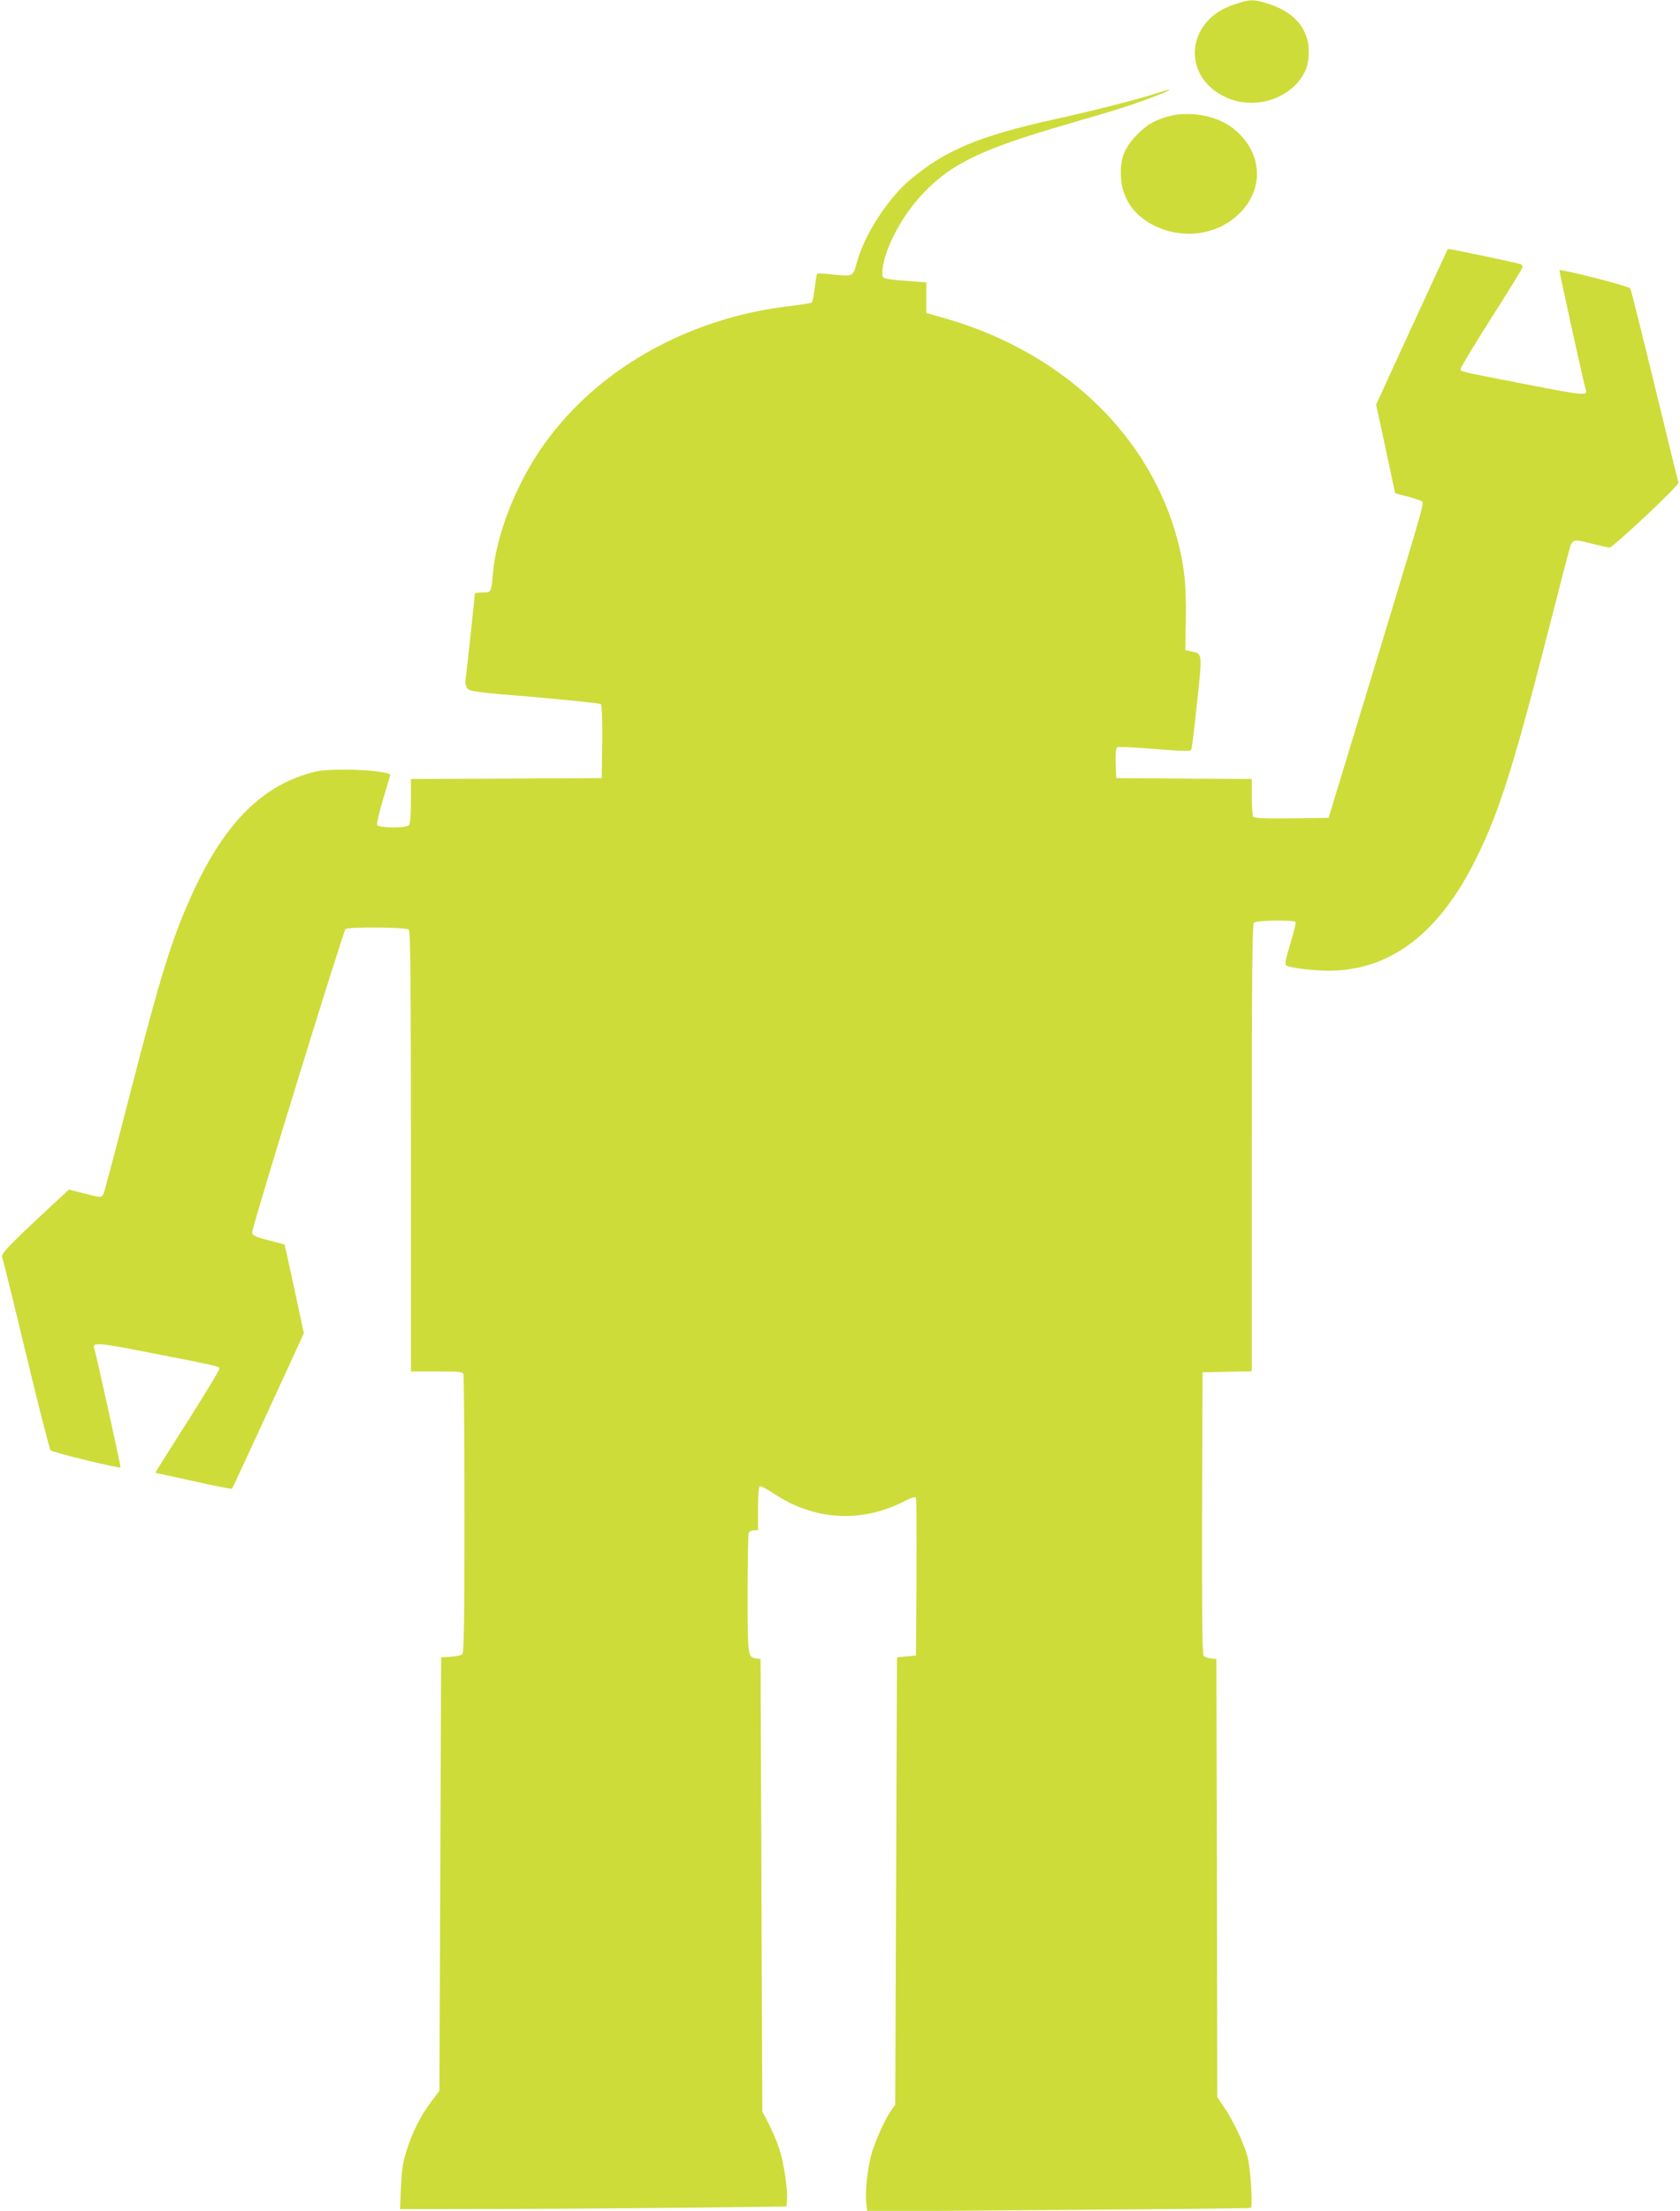 <?xml version="1.0" standalone="no"?>
<!DOCTYPE svg PUBLIC "-//W3C//DTD SVG 20010904//EN"
 "http://www.w3.org/TR/2001/REC-SVG-20010904/DTD/svg10.dtd">
<svg version="1.0" xmlns="http://www.w3.org/2000/svg"
 width="973pt" height="1280pt" viewBox="0 0 973 1280"
 preserveAspectRatio="xMidYMid meet">
<g transform="translate(0,1280) scale(0.1,-0.1)"
fill="#cddc39" stroke="none">
<path d="M7148 12774 c-269 -86 -310 -397 -69 -527 141 -77 327 -46 433 71 50
57 68 105 68 186 0 130 -88 231 -241 276 -83 25 -97 25 -191 -6z"/>
<path d="M6695 12259 c-112 -36 -349 -97 -585 -149 -438 -97 -633 -178 -838
-350 -129 -108 -264 -316 -308 -475 -23 -86 -23 -86 -133 -75 -52 6 -96 8 -98
6 -3 -2 -9 -40 -14 -83 -6 -43 -13 -81 -17 -84 -4 -4 -54 -12 -112 -19 -614
-68 -1158 -381 -1466 -842 -145 -216 -248 -487 -269 -704 -10 -116 -9 -114
-60 -114 -25 0 -45 -3 -45 -7 0 -15 -50 -478 -54 -503 -3 -14 2 -34 10 -45 13
-18 47 -23 390 -51 207 -18 380 -36 385 -41 5 -5 8 -99 7 -219 l-3 -209 -552
-3 -553 -2 0 -128 c0 -86 -4 -132 -12 -140 -18 -18 -177 -16 -184 2 -3 8 13
75 35 150 23 74 41 137 41 140 0 14 -132 30 -255 30 -104 0 -157 -4 -204 -18
-297 -82 -514 -308 -701 -731 -110 -246 -177 -467 -356 -1163 -74 -288 -139
-532 -144 -543 -13 -24 -12 -24 -116 2 l-85 22 -32 -30 c-295 -273 -363 -341
-355 -359 4 -11 67 -264 139 -564 72 -300 136 -550 142 -557 13 -12 397 -106
405 -99 3 4 -140 653 -153 693 -11 32 29 29 320 -28 427 -84 405 -79 405 -95
0 -8 -75 -132 -167 -277 -91 -144 -175 -276 -185 -293 l-18 -31 220 -48 c121
-27 221 -47 224 -44 2 2 97 206 210 452 l206 448 -55 256 c-30 141 -56 257
-58 258 -1 1 -32 9 -68 18 -93 23 -119 34 -119 51 0 33 529 1749 541 1757 22
14 353 11 367 -3 9 -9 12 -308 12 -1285 l0 -1273 149 0 c127 0 150 -2 155 -16
3 -9 6 -375 6 -814 0 -636 -3 -800 -13 -808 -7 -6 -37 -12 -67 -14 l-55 -3 -5
-1255 -5 -1255 -49 -65 c-61 -82 -106 -171 -141 -280 -22 -68 -28 -111 -33
-213 l-5 -127 619 1 c341 1 844 5 1119 8 l500 6 3 35 c6 57 -18 218 -44 297
-13 40 -41 106 -61 146 l-38 72 -5 1310 -5 1310 -25 3 c-49 7 -50 12 -50 373
0 186 3 344 6 353 3 9 17 16 30 16 l24 0 0 124 c0 73 4 127 10 131 6 3 43 -16
83 -43 231 -154 501 -171 748 -47 50 26 71 32 74 23 3 -7 4 -215 3 -463 l-3
-450 -55 -5 -55 -5 -5 -1295 -5 -1295 -23 -32 c-36 -51 -99 -191 -117 -263
-22 -85 -35 -212 -28 -274 l6 -49 1106 8 c608 4 1110 10 1115 12 13 9 -1 231
-19 298 -22 79 -83 208 -134 283 l-41 61 -2 1268 -3 1268 -32 3 c-17 2 -36 9
-42 16 -8 9 -10 255 -9 827 l3 814 143 3 142 3 0 1292 c0 992 3 1296 12 1305
14 14 234 17 242 4 3 -5 -11 -62 -31 -126 -28 -92 -33 -120 -23 -126 22 -14
157 -30 246 -30 341 0 617 200 826 596 148 282 234 546 442 1359 63 248 120
465 125 483 18 61 22 62 124 36 51 -13 100 -24 109 -24 20 0 405 361 399 375
-2 6 -64 258 -137 560 -74 303 -137 557 -142 565 -8 14 -401 114 -410 105 -3
-3 142 -660 152 -691 13 -37 -12 -34 -345 31 -409 80 -379 72 -379 90 0 8 79
139 176 292 97 152 179 284 181 294 3 11 -3 18 -19 22 -106 26 -410 88 -412
86 -2 -2 -96 -206 -210 -453 l-206 -449 55 -254 c30 -140 55 -256 55 -257 0
-2 33 -12 73 -21 39 -10 77 -23 84 -29 12 -11 7 -27 -399 -1361 l-143 -470
-214 -3 c-165 -2 -216 1 -223 10 -4 7 -8 59 -8 115 l0 103 -392 2 -393 3 -3
84 c-2 46 1 88 6 93 6 6 93 2 216 -8 156 -13 210 -14 215 -6 4 7 19 130 34
274 31 290 32 283 -34 297 l-34 7 3 179 c4 213 -12 340 -64 514 -176 581 -669
1037 -1324 1226 l-115 33 0 89 0 88 -105 8 c-146 11 -150 13 -150 43 0 115
101 319 225 452 168 182 340 266 842 412 304 88 381 112 518 165 105 40 105
48 0 14z"/>
<path d="M6748 12121 c-76 -25 -118 -52 -177 -116 -63 -70 -84 -131 -79 -228
6 -127 78 -230 201 -287 163 -77 353 -50 478 67 158 148 142 370 -35 504 -99
75 -261 100 -388 60z"/>
</g>
</svg>
